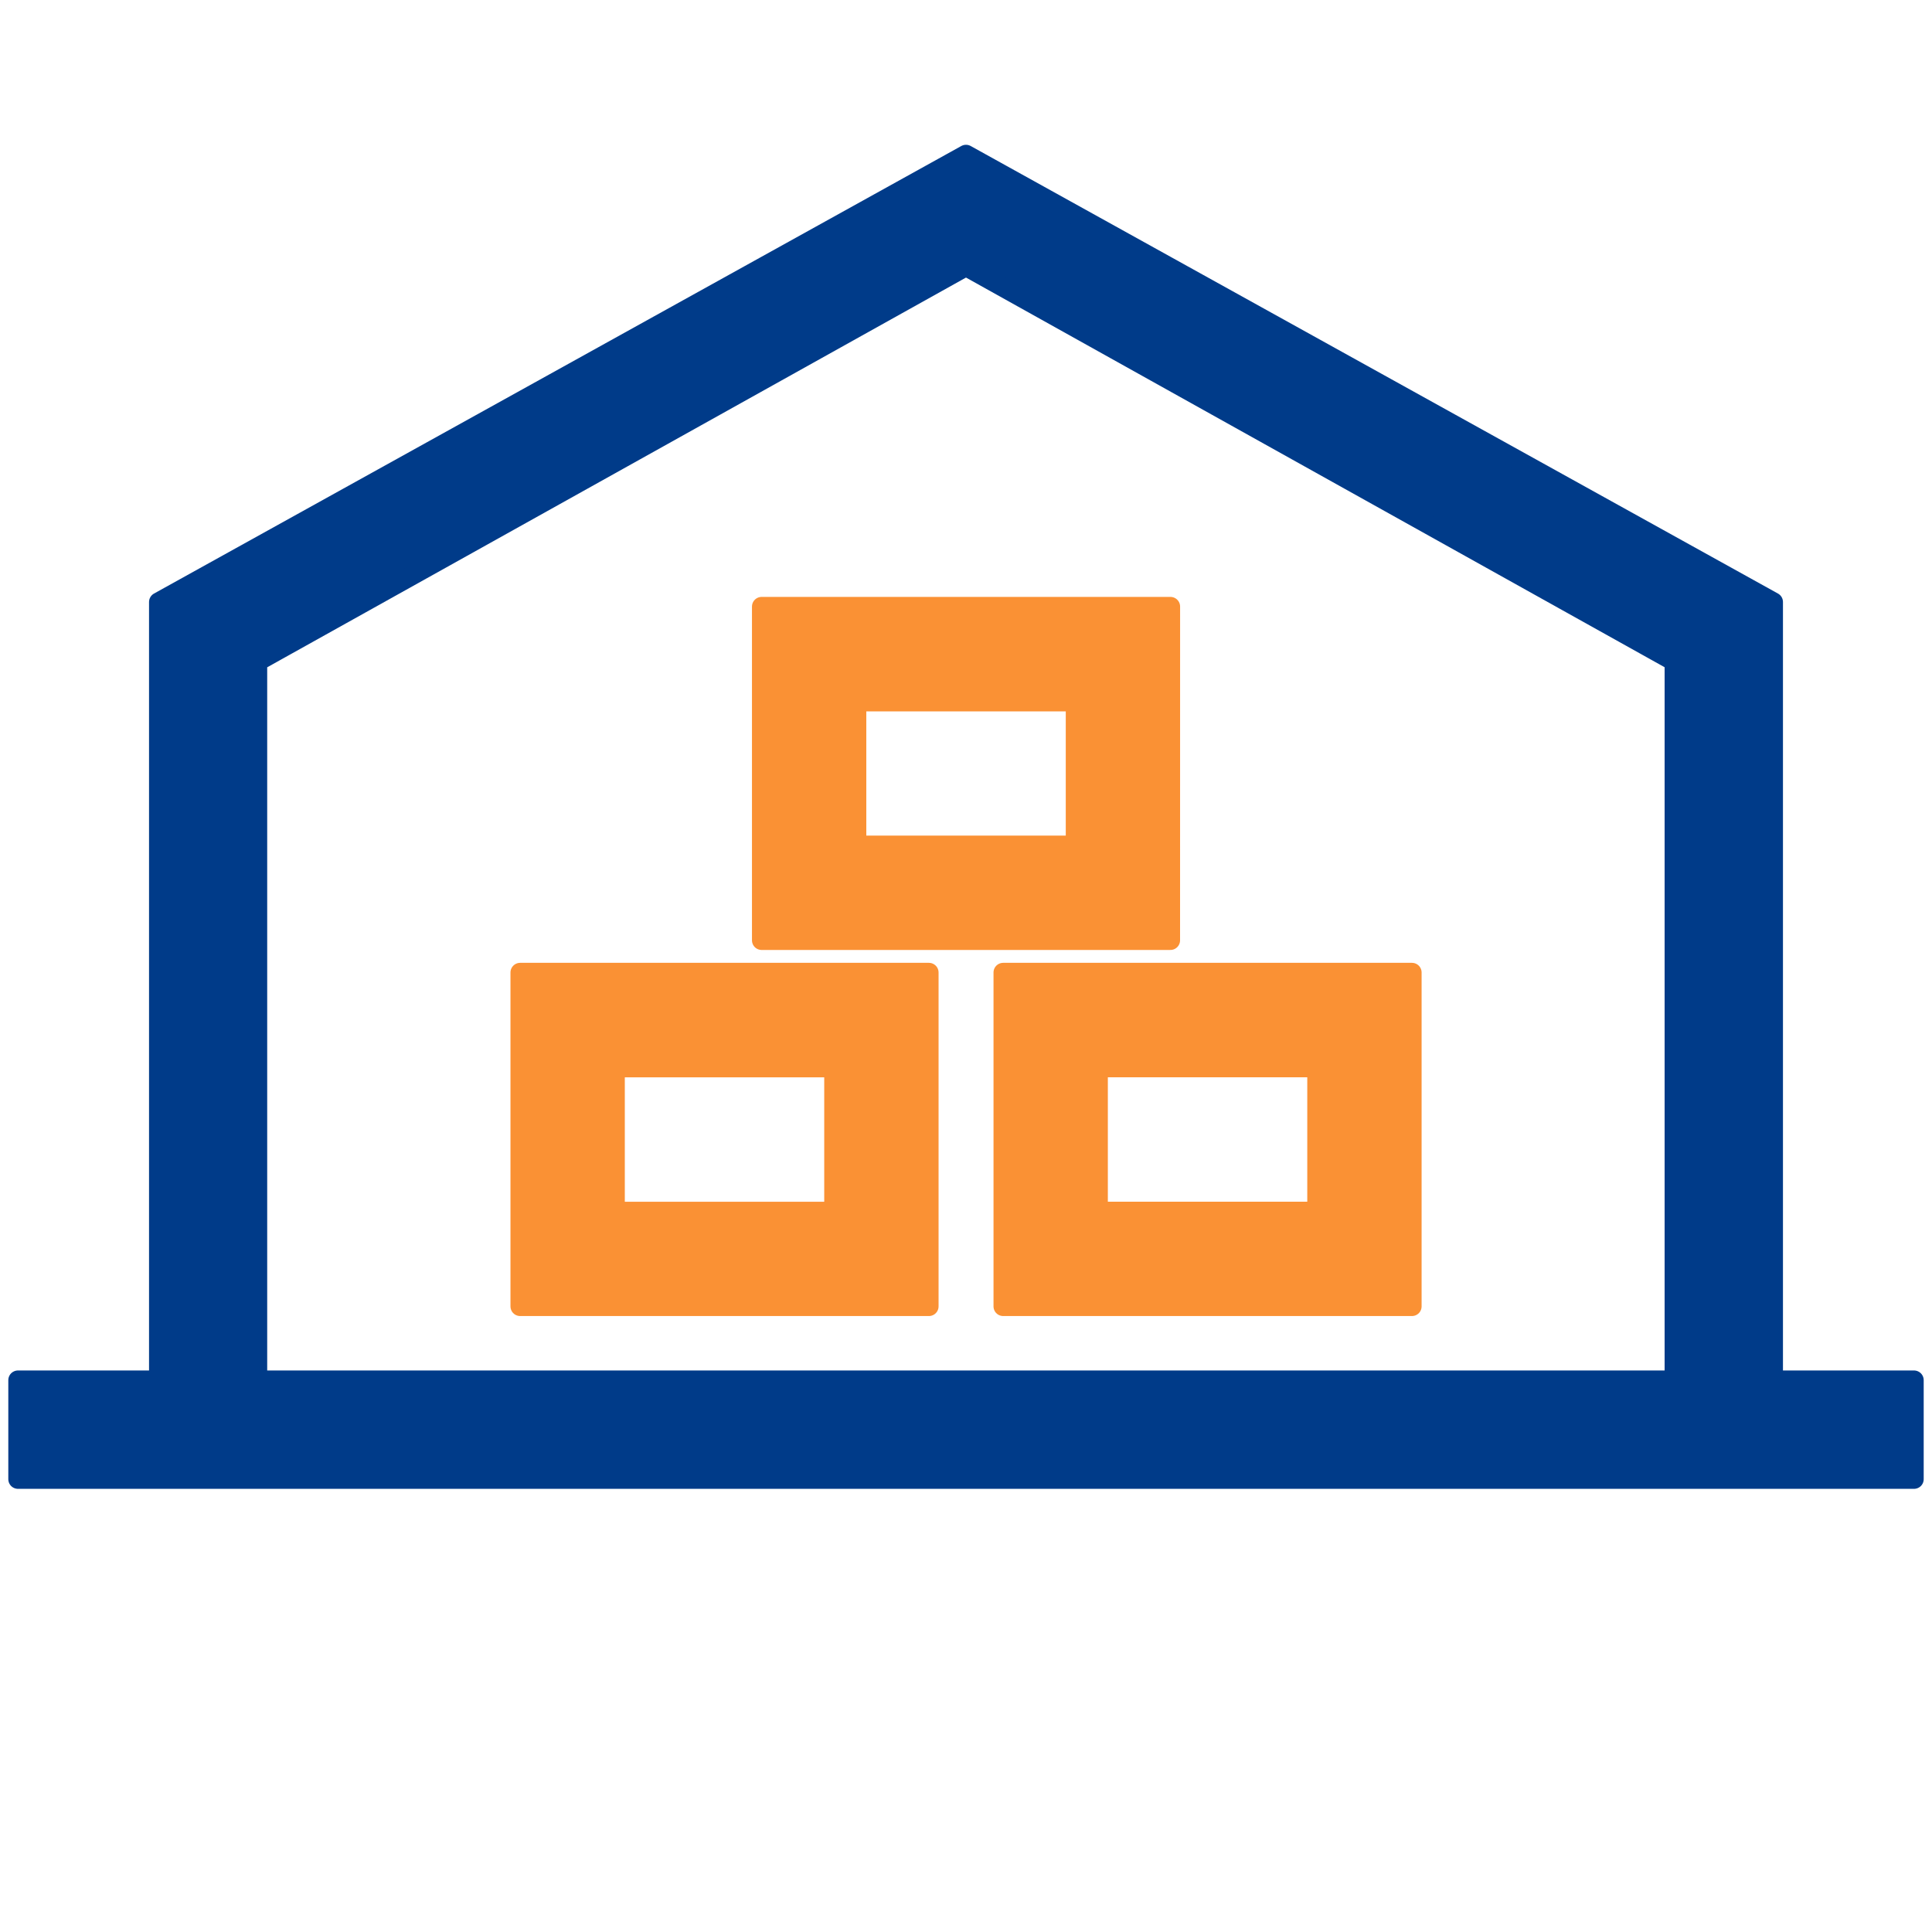 <svg xmlns="http://www.w3.org/2000/svg" width="50" height="50" viewBox="0 0 50 50">
  <g id="icon_contents_01" transform="translate(-116 -5)">
    <rect id="長方形_21764" data-name="長方形 21764" width="50" height="50" transform="translate(116 5)" fill="none"/>
    <g id="グループ_26360" data-name="グループ 26360" transform="translate(114.373 8.933)">
      <path id="パス_48801" data-name="パス 48801" d="M8.2,13.126,26.535,2.9l18.33,10.224V31.721H8.2ZM26.535,0,5.642,11.583V31.721H2v2.563H51.07V31.721H47.428V11.583Z" transform="translate(0.092 0.064)" fill="#003b89" stroke="#003b89" stroke-linecap="round" stroke-linejoin="round" stroke-width="0.5"/>
      <path id="パス_48802" data-name="パス 48802" d="M2003.636,1559.541h10.579V1550.9h-10.579Zm8.12-2.459h-5.661v-3.72h5.661Z" transform="translate(-1976.047 -1529.665)" fill="#fa9134" stroke="#fa9134" stroke-linecap="round" stroke-linejoin="round" stroke-width="0.5"/>
      <path id="パス_48803" data-name="パス 48803" d="M1041.369,1559.541h10.579V1550.9h-10.579Zm2.459-6.178h5.661v3.72h-5.661Z" transform="translate(-1026.281 -1529.665)" fill="#fa9134" stroke="#fa9134" stroke-linecap="round" stroke-linejoin="round" stroke-width="0.5"/>
      <path id="パス_48804" data-name="パス 48804" d="M1533.08,815.838H1522.5v8.637h10.579Zm-2.459,6.178h-5.662V818.3h5.662Z" transform="translate(-1501.162 -804.073)" fill="#fa9134" stroke="#fa9134" stroke-linecap="round" stroke-linejoin="round" stroke-width="0.5"/>
    </g>
  </g>
</svg>
